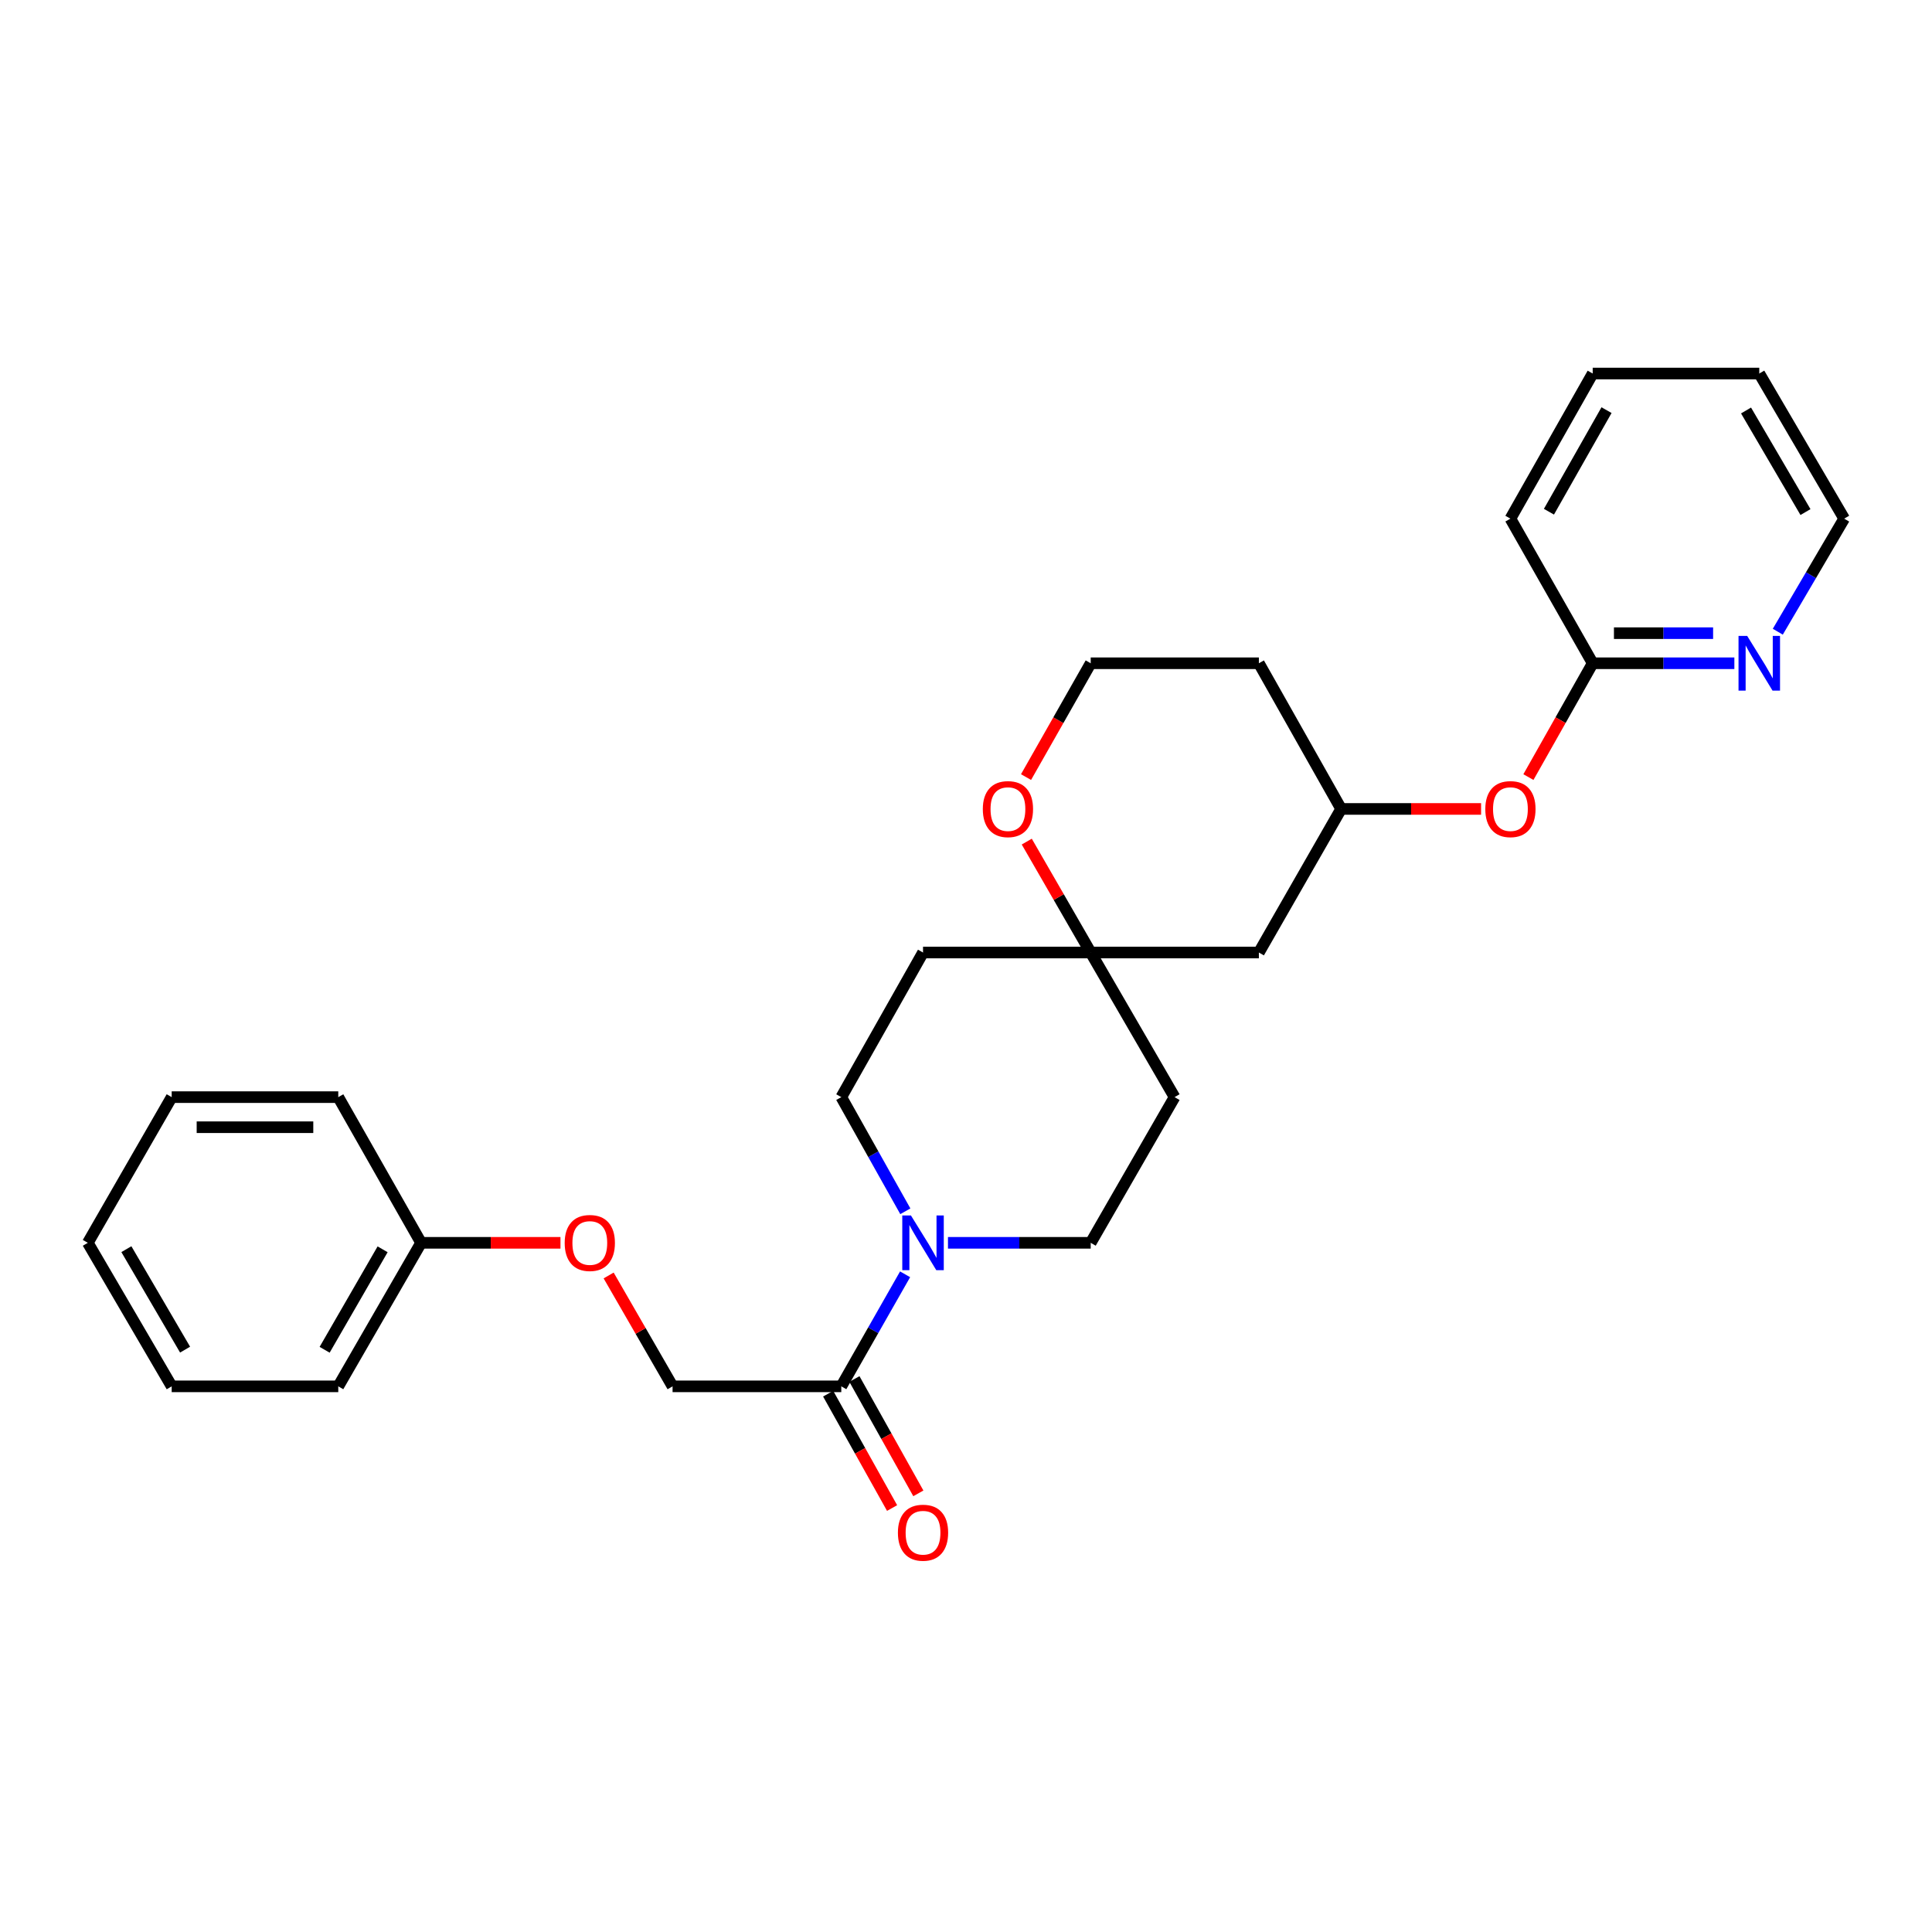 <?xml version='1.0' encoding='iso-8859-1'?>
<svg version='1.1' baseProfile='full'
              xmlns='http://www.w3.org/2000/svg'
                      xmlns:rdkit='http://www.rdkit.org/xml'
                      xmlns:xlink='http://www.w3.org/1999/xlink'
                  xml:space='preserve'
width='1000px' height='1000px' viewBox='0 0 1000 1000'>
<!-- END OF HEADER -->
<rect style='opacity:1.0;fill:#FFFFFF;stroke:none' width='1000' height='1000' x='0' y='0'> </rect>
<path class='bond-0' d='M 468.476,659.578 L 451.964,688.574' style='fill:none;fill-rule:evenodd;stroke:#0000FF;stroke-width:6px;stroke-linecap:butt;stroke-linejoin:miter;stroke-opacity:1' />
<path class='bond-0' d='M 451.964,688.574 L 435.452,717.57' style='fill:none;fill-rule:evenodd;stroke:#000000;stroke-width:6px;stroke-linecap:butt;stroke-linejoin:miter;stroke-opacity:1' />
<path class='bond-4' d='M 468.6,626.959 L 452.026,597.417' style='fill:none;fill-rule:evenodd;stroke:#0000FF;stroke-width:6px;stroke-linecap:butt;stroke-linejoin:miter;stroke-opacity:1' />
<path class='bond-4' d='M 452.026,597.417 L 435.452,567.875' style='fill:none;fill-rule:evenodd;stroke:#000000;stroke-width:6px;stroke-linecap:butt;stroke-linejoin:miter;stroke-opacity:1' />
<path class='bond-5' d='M 490.667,643.281 L 527.608,643.281' style='fill:none;fill-rule:evenodd;stroke:#0000FF;stroke-width:6px;stroke-linecap:butt;stroke-linejoin:miter;stroke-opacity:1' />
<path class='bond-5' d='M 527.608,643.281 L 564.548,643.281' style='fill:none;fill-rule:evenodd;stroke:#000000;stroke-width:6px;stroke-linecap:butt;stroke-linejoin:miter;stroke-opacity:1' />
<path class='bond-8' d='M 435.452,717.57 L 348.124,717.57' style='fill:none;fill-rule:evenodd;stroke:#000000;stroke-width:6px;stroke-linecap:butt;stroke-linejoin:miter;stroke-opacity:1' />
<path class='bond-11' d='M 428.655,721.37 L 445.2,750.963' style='fill:none;fill-rule:evenodd;stroke:#000000;stroke-width:6px;stroke-linecap:butt;stroke-linejoin:miter;stroke-opacity:1' />
<path class='bond-11' d='M 445.2,750.963 L 461.744,780.556' style='fill:none;fill-rule:evenodd;stroke:#FF0000;stroke-width:6px;stroke-linecap:butt;stroke-linejoin:miter;stroke-opacity:1' />
<path class='bond-11' d='M 442.248,713.771 L 458.792,743.364' style='fill:none;fill-rule:evenodd;stroke:#000000;stroke-width:6px;stroke-linecap:butt;stroke-linejoin:miter;stroke-opacity:1' />
<path class='bond-11' d='M 458.792,743.364 L 475.336,772.957' style='fill:none;fill-rule:evenodd;stroke:#FF0000;stroke-width:6px;stroke-linecap:butt;stroke-linejoin:miter;stroke-opacity:1' />
<path class='bond-1' d='M 564.548,493.023 L 607.952,567.875' style='fill:none;fill-rule:evenodd;stroke:#000000;stroke-width:6px;stroke-linecap:butt;stroke-linejoin:miter;stroke-opacity:1' />
<path class='bond-6' d='M 564.548,493.023 L 548,464.317' style='fill:none;fill-rule:evenodd;stroke:#000000;stroke-width:6px;stroke-linecap:butt;stroke-linejoin:miter;stroke-opacity:1' />
<path class='bond-6' d='M 548,464.317 L 531.452,435.612' style='fill:none;fill-rule:evenodd;stroke:#FF0000;stroke-width:6px;stroke-linecap:butt;stroke-linejoin:miter;stroke-opacity:1' />
<path class='bond-7' d='M 564.548,493.023 L 651.59,493.023' style='fill:none;fill-rule:evenodd;stroke:#000000;stroke-width:6px;stroke-linecap:butt;stroke-linejoin:miter;stroke-opacity:1' />
<path class='bond-27' d='M 564.548,493.023 L 477.757,493.023' style='fill:none;fill-rule:evenodd;stroke:#000000;stroke-width:6px;stroke-linecap:butt;stroke-linejoin:miter;stroke-opacity:1' />
<path class='bond-2' d='M 824.376,343.301 L 807.74,372.762' style='fill:none;fill-rule:evenodd;stroke:#000000;stroke-width:6px;stroke-linecap:butt;stroke-linejoin:miter;stroke-opacity:1' />
<path class='bond-2' d='M 807.74,372.762 L 791.103,402.222' style='fill:none;fill-rule:evenodd;stroke:#FF0000;stroke-width:6px;stroke-linecap:butt;stroke-linejoin:miter;stroke-opacity:1' />
<path class='bond-3' d='M 824.376,343.301 L 861.038,343.301' style='fill:none;fill-rule:evenodd;stroke:#000000;stroke-width:6px;stroke-linecap:butt;stroke-linejoin:miter;stroke-opacity:1' />
<path class='bond-3' d='M 861.038,343.301 L 897.701,343.301' style='fill:none;fill-rule:evenodd;stroke:#0000FF;stroke-width:6px;stroke-linecap:butt;stroke-linejoin:miter;stroke-opacity:1' />
<path class='bond-3' d='M 835.375,327.729 L 861.038,327.729' style='fill:none;fill-rule:evenodd;stroke:#000000;stroke-width:6px;stroke-linecap:butt;stroke-linejoin:miter;stroke-opacity:1' />
<path class='bond-3' d='M 861.038,327.729 L 886.702,327.729' style='fill:none;fill-rule:evenodd;stroke:#0000FF;stroke-width:6px;stroke-linecap:butt;stroke-linejoin:miter;stroke-opacity:1' />
<path class='bond-19' d='M 824.376,343.301 L 781.794,268.449' style='fill:none;fill-rule:evenodd;stroke:#000000;stroke-width:6px;stroke-linecap:butt;stroke-linejoin:miter;stroke-opacity:1' />
<path class='bond-18' d='M 920.184,326.971 L 937.365,297.71' style='fill:none;fill-rule:evenodd;stroke:#0000FF;stroke-width:6px;stroke-linecap:butt;stroke-linejoin:miter;stroke-opacity:1' />
<path class='bond-18' d='M 937.365,297.71 L 954.545,268.449' style='fill:none;fill-rule:evenodd;stroke:#000000;stroke-width:6px;stroke-linecap:butt;stroke-linejoin:miter;stroke-opacity:1' />
<path class='bond-9' d='M 435.452,567.875 L 477.757,493.023' style='fill:none;fill-rule:evenodd;stroke:#000000;stroke-width:6px;stroke-linecap:butt;stroke-linejoin:miter;stroke-opacity:1' />
<path class='bond-10' d='M 564.548,643.281 L 607.952,567.875' style='fill:none;fill-rule:evenodd;stroke:#000000;stroke-width:6px;stroke-linecap:butt;stroke-linejoin:miter;stroke-opacity:1' />
<path class='bond-15' d='M 531.074,402.219 L 547.811,372.76' style='fill:none;fill-rule:evenodd;stroke:#FF0000;stroke-width:6px;stroke-linecap:butt;stroke-linejoin:miter;stroke-opacity:1' />
<path class='bond-15' d='M 547.811,372.76 L 564.548,343.301' style='fill:none;fill-rule:evenodd;stroke:#000000;stroke-width:6px;stroke-linecap:butt;stroke-linejoin:miter;stroke-opacity:1' />
<path class='bond-13' d='M 651.59,493.023 L 694.172,418.707' style='fill:none;fill-rule:evenodd;stroke:#000000;stroke-width:6px;stroke-linecap:butt;stroke-linejoin:miter;stroke-opacity:1' />
<path class='bond-14' d='M 348.124,717.57 L 331.578,688.877' style='fill:none;fill-rule:evenodd;stroke:#000000;stroke-width:6px;stroke-linecap:butt;stroke-linejoin:miter;stroke-opacity:1' />
<path class='bond-14' d='M 331.578,688.877 L 315.031,660.184' style='fill:none;fill-rule:evenodd;stroke:#FF0000;stroke-width:6px;stroke-linecap:butt;stroke-linejoin:miter;stroke-opacity:1' />
<path class='bond-12' d='M 766.603,418.707 L 730.388,418.707' style='fill:none;fill-rule:evenodd;stroke:#FF0000;stroke-width:6px;stroke-linecap:butt;stroke-linejoin:miter;stroke-opacity:1' />
<path class='bond-12' d='M 730.388,418.707 L 694.172,418.707' style='fill:none;fill-rule:evenodd;stroke:#000000;stroke-width:6px;stroke-linecap:butt;stroke-linejoin:miter;stroke-opacity:1' />
<path class='bond-16' d='M 694.172,418.707 L 651.59,343.301' style='fill:none;fill-rule:evenodd;stroke:#000000;stroke-width:6px;stroke-linecap:butt;stroke-linejoin:miter;stroke-opacity:1' />
<path class='bond-17' d='M 290.099,643.281 L 254.027,643.281' style='fill:none;fill-rule:evenodd;stroke:#FF0000;stroke-width:6px;stroke-linecap:butt;stroke-linejoin:miter;stroke-opacity:1' />
<path class='bond-17' d='M 254.027,643.281 L 217.955,643.281' style='fill:none;fill-rule:evenodd;stroke:#000000;stroke-width:6px;stroke-linecap:butt;stroke-linejoin:miter;stroke-opacity:1' />
<path class='bond-28' d='M 564.548,343.301 L 651.59,343.301' style='fill:none;fill-rule:evenodd;stroke:#000000;stroke-width:6px;stroke-linecap:butt;stroke-linejoin:miter;stroke-opacity:1' />
<path class='bond-20' d='M 217.955,643.281 L 175.087,717.57' style='fill:none;fill-rule:evenodd;stroke:#000000;stroke-width:6px;stroke-linecap:butt;stroke-linejoin:miter;stroke-opacity:1' />
<path class='bond-20' d='M 198.037,646.641 L 168.029,698.644' style='fill:none;fill-rule:evenodd;stroke:#000000;stroke-width:6px;stroke-linecap:butt;stroke-linejoin:miter;stroke-opacity:1' />
<path class='bond-21' d='M 217.955,643.281 L 175.087,567.875' style='fill:none;fill-rule:evenodd;stroke:#000000;stroke-width:6px;stroke-linecap:butt;stroke-linejoin:miter;stroke-opacity:1' />
<path class='bond-30' d='M 954.545,268.449 L 910.596,193.338' style='fill:none;fill-rule:evenodd;stroke:#000000;stroke-width:6px;stroke-linecap:butt;stroke-linejoin:miter;stroke-opacity:1' />
<path class='bond-30' d='M 934.512,265.047 L 903.748,212.469' style='fill:none;fill-rule:evenodd;stroke:#000000;stroke-width:6px;stroke-linecap:butt;stroke-linejoin:miter;stroke-opacity:1' />
<path class='bond-23' d='M 781.794,268.449 L 824.376,193.338' style='fill:none;fill-rule:evenodd;stroke:#000000;stroke-width:6px;stroke-linecap:butt;stroke-linejoin:miter;stroke-opacity:1' />
<path class='bond-23' d='M 801.728,264.863 L 831.536,212.284' style='fill:none;fill-rule:evenodd;stroke:#000000;stroke-width:6px;stroke-linecap:butt;stroke-linejoin:miter;stroke-opacity:1' />
<path class='bond-25' d='M 175.087,717.57 L 88.867,717.57' style='fill:none;fill-rule:evenodd;stroke:#000000;stroke-width:6px;stroke-linecap:butt;stroke-linejoin:miter;stroke-opacity:1' />
<path class='bond-24' d='M 175.087,567.875 L 88.867,567.875' style='fill:none;fill-rule:evenodd;stroke:#000000;stroke-width:6px;stroke-linecap:butt;stroke-linejoin:miter;stroke-opacity:1' />
<path class='bond-24' d='M 162.154,583.447 L 101.8,583.447' style='fill:none;fill-rule:evenodd;stroke:#000000;stroke-width:6px;stroke-linecap:butt;stroke-linejoin:miter;stroke-opacity:1' />
<path class='bond-22' d='M 910.596,193.338 L 824.376,193.338' style='fill:none;fill-rule:evenodd;stroke:#000000;stroke-width:6px;stroke-linecap:butt;stroke-linejoin:miter;stroke-opacity:1' />
<path class='bond-26' d='M 88.867,567.875 L 45.455,643.281' style='fill:none;fill-rule:evenodd;stroke:#000000;stroke-width:6px;stroke-linecap:butt;stroke-linejoin:miter;stroke-opacity:1' />
<path class='bond-29' d='M 88.867,717.57 L 45.455,643.281' style='fill:none;fill-rule:evenodd;stroke:#000000;stroke-width:6px;stroke-linecap:butt;stroke-linejoin:miter;stroke-opacity:1' />
<path class='bond-29' d='M 95.801,698.57 L 65.412,646.567' style='fill:none;fill-rule:evenodd;stroke:#000000;stroke-width:6px;stroke-linecap:butt;stroke-linejoin:miter;stroke-opacity:1' />
<path  class='atom-0' d='M 471.497 629.121
L 480.777 644.121
Q 481.697 645.601, 483.177 648.281
Q 484.657 650.961, 484.737 651.121
L 484.737 629.121
L 488.497 629.121
L 488.497 657.441
L 484.617 657.441
L 474.657 641.041
Q 473.497 639.121, 472.257 636.921
Q 471.057 634.721, 470.697 634.041
L 470.697 657.441
L 467.017 657.441
L 467.017 629.121
L 471.497 629.121
' fill='#0000FF'/>
<path  class='atom-4' d='M 904.336 329.141
L 913.616 344.141
Q 914.536 345.621, 916.016 348.301
Q 917.496 350.981, 917.576 351.141
L 917.576 329.141
L 921.336 329.141
L 921.336 357.461
L 917.456 357.461
L 907.496 341.061
Q 906.336 339.141, 905.096 336.941
Q 903.896 334.741, 903.536 334.061
L 903.536 357.461
L 899.856 357.461
L 899.856 329.141
L 904.336 329.141
' fill='#0000FF'/>
<path  class='atom-7' d='M 508.706 418.787
Q 508.706 411.987, 512.066 408.187
Q 515.426 404.387, 521.706 404.387
Q 527.986 404.387, 531.346 408.187
Q 534.706 411.987, 534.706 418.787
Q 534.706 425.667, 531.306 429.587
Q 527.906 433.467, 521.706 433.467
Q 515.466 433.467, 512.066 429.587
Q 508.706 425.707, 508.706 418.787
M 521.706 430.267
Q 526.026 430.267, 528.346 427.387
Q 530.706 424.467, 530.706 418.787
Q 530.706 413.227, 528.346 410.427
Q 526.026 407.587, 521.706 407.587
Q 517.386 407.587, 515.026 410.387
Q 512.706 413.187, 512.706 418.787
Q 512.706 424.507, 515.026 427.387
Q 517.386 430.267, 521.706 430.267
' fill='#FF0000'/>
<path  class='atom-12' d='M 464.757 793.324
Q 464.757 786.524, 468.117 782.724
Q 471.477 778.924, 477.757 778.924
Q 484.037 778.924, 487.397 782.724
Q 490.757 786.524, 490.757 793.324
Q 490.757 800.204, 487.357 804.124
Q 483.957 808.004, 477.757 808.004
Q 471.517 808.004, 468.117 804.124
Q 464.757 800.244, 464.757 793.324
M 477.757 804.804
Q 482.077 804.804, 484.397 801.924
Q 486.757 799.004, 486.757 793.324
Q 486.757 787.764, 484.397 784.964
Q 482.077 782.124, 477.757 782.124
Q 473.437 782.124, 471.077 784.924
Q 468.757 787.724, 468.757 793.324
Q 468.757 799.044, 471.077 801.924
Q 473.437 804.804, 477.757 804.804
' fill='#FF0000'/>
<path  class='atom-13' d='M 768.794 418.787
Q 768.794 411.987, 772.154 408.187
Q 775.514 404.387, 781.794 404.387
Q 788.074 404.387, 791.434 408.187
Q 794.794 411.987, 794.794 418.787
Q 794.794 425.667, 791.394 429.587
Q 787.994 433.467, 781.794 433.467
Q 775.554 433.467, 772.154 429.587
Q 768.794 425.707, 768.794 418.787
M 781.794 430.267
Q 786.114 430.267, 788.434 427.387
Q 790.794 424.467, 790.794 418.787
Q 790.794 413.227, 788.434 410.427
Q 786.114 407.587, 781.794 407.587
Q 777.474 407.587, 775.114 410.387
Q 772.794 413.187, 772.794 418.787
Q 772.794 424.507, 775.114 427.387
Q 777.474 430.267, 781.794 430.267
' fill='#FF0000'/>
<path  class='atom-15' d='M 292.283 643.361
Q 292.283 636.561, 295.643 632.761
Q 299.003 628.961, 305.283 628.961
Q 311.563 628.961, 314.923 632.761
Q 318.283 636.561, 318.283 643.361
Q 318.283 650.241, 314.883 654.161
Q 311.483 658.041, 305.283 658.041
Q 299.043 658.041, 295.643 654.161
Q 292.283 650.281, 292.283 643.361
M 305.283 654.841
Q 309.603 654.841, 311.923 651.961
Q 314.283 649.041, 314.283 643.361
Q 314.283 637.801, 311.923 635.001
Q 309.603 632.161, 305.283 632.161
Q 300.963 632.161, 298.603 634.961
Q 296.283 637.761, 296.283 643.361
Q 296.283 649.081, 298.603 651.961
Q 300.963 654.841, 305.283 654.841
' fill='#FF0000'/>
</svg>
